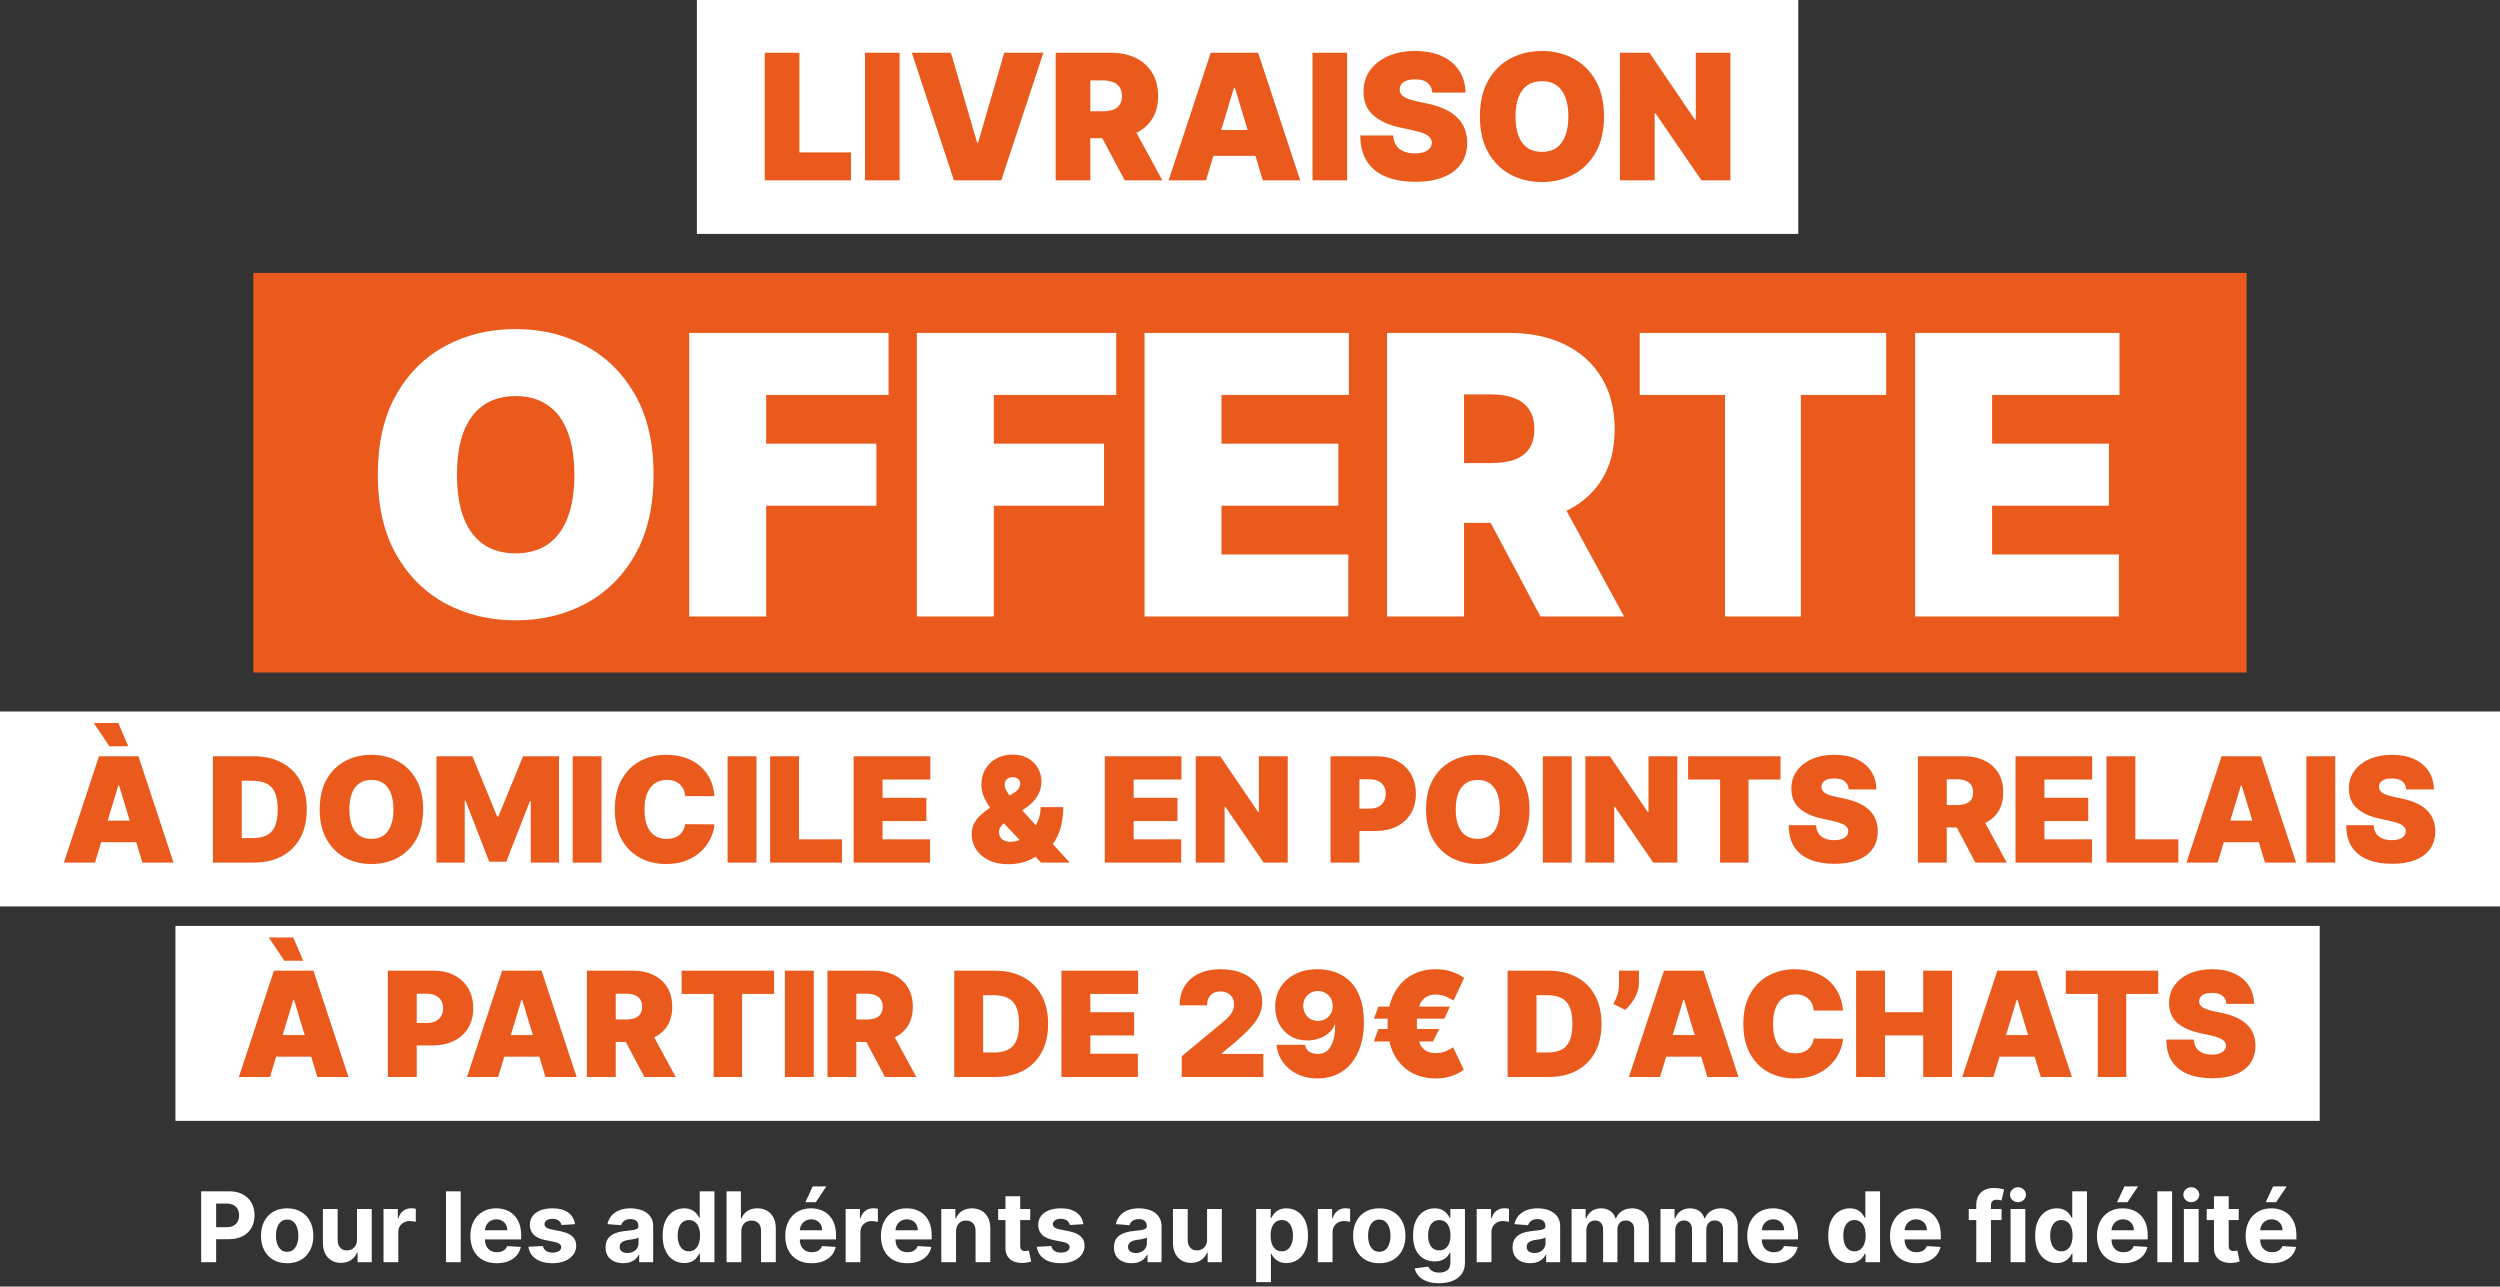 <svg width="513" height="264" viewBox="0 0 513 264" fill="none" xmlns="http://www.w3.org/2000/svg">
<rect x="0" y="0" width="513" height="264" fill="#333333" stroke="none"/>
<rect width="226" height="48" transform="translate(143)" fill="white"/>
<path d="M156.93 37V10.818H164.038V31.273H174.623V37H156.93ZM184.604 10.818V37H177.496V10.818H184.604ZM195.132 10.818L200.501 29.278H200.706L206.075 10.818H214.103L205.461 37H195.745L187.103 10.818H195.132ZM216.625 37V10.818H227.926C229.869 10.818 231.57 11.172 233.027 11.879C234.484 12.587 235.618 13.605 236.428 14.935C237.237 16.264 237.642 17.858 237.642 19.716C237.642 21.591 237.224 23.172 236.389 24.459C235.563 25.746 234.399 26.717 232.899 27.374C231.408 28.03 229.665 28.358 227.67 28.358H220.92V22.835H226.239C227.074 22.835 227.786 22.733 228.374 22.528C228.97 22.315 229.426 21.979 229.741 21.518C230.065 21.058 230.227 20.457 230.227 19.716C230.227 18.966 230.065 18.357 229.741 17.888C229.426 17.41 228.97 17.061 228.374 16.84C227.786 16.609 227.074 16.494 226.239 16.494H223.733V37H216.625ZM231.966 24.983L238.511 37H230.79L224.398 24.983H231.966ZM247.473 37H239.803L248.445 10.818H258.161L266.803 37H259.132L253.405 18.028H253.2L247.473 37ZM246.041 26.671H260.462V31.989H246.041V26.671ZM276.432 10.818V37H269.324V10.818H276.432ZM293.914 19C293.846 18.148 293.527 17.483 292.956 17.006C292.393 16.528 291.537 16.29 290.386 16.29C289.653 16.29 289.052 16.379 288.583 16.558C288.123 16.729 287.782 16.963 287.561 17.261C287.339 17.56 287.224 17.901 287.216 18.284C287.199 18.599 287.254 18.885 287.382 19.141C287.518 19.388 287.731 19.614 288.021 19.818C288.311 20.014 288.681 20.193 289.133 20.355C289.585 20.517 290.122 20.662 290.744 20.79L292.892 21.25C294.341 21.557 295.581 21.962 296.612 22.465C297.643 22.967 298.487 23.56 299.143 24.241C299.799 24.915 300.281 25.673 300.588 26.517C300.903 27.361 301.065 28.281 301.074 29.278C301.065 31 300.635 32.457 299.782 33.651C298.93 34.844 297.711 35.751 296.126 36.374C294.549 36.996 292.653 37.307 290.437 37.307C288.162 37.307 286.176 36.97 284.48 36.297C282.792 35.624 281.48 34.588 280.542 33.19C279.613 31.784 279.145 29.986 279.136 27.796H285.886C285.929 28.597 286.129 29.27 286.487 29.815C286.845 30.361 287.348 30.774 287.995 31.055C288.652 31.337 289.431 31.477 290.335 31.477C291.093 31.477 291.728 31.384 292.24 31.196C292.751 31.009 293.139 30.749 293.403 30.416C293.667 30.084 293.804 29.704 293.812 29.278C293.804 28.878 293.672 28.528 293.416 28.23C293.169 27.923 292.76 27.651 292.189 27.412C291.618 27.165 290.846 26.935 289.875 26.722L287.267 26.159C284.949 25.656 283.12 24.817 281.782 23.641C280.453 22.456 279.792 20.841 279.801 18.796C279.792 17.134 280.235 15.68 281.13 14.436C282.034 13.183 283.282 12.207 284.876 11.508C286.478 10.81 288.315 10.46 290.386 10.46C292.5 10.46 294.328 10.814 295.87 11.521C297.413 12.229 298.602 13.226 299.437 14.513C300.281 15.791 300.707 17.287 300.716 19H293.914ZM329.141 23.909C329.141 26.824 328.574 29.283 327.441 31.285C326.307 33.28 324.777 34.793 322.851 35.824C320.925 36.847 318.777 37.358 316.408 37.358C314.022 37.358 311.865 36.842 309.939 35.811C308.022 34.771 306.496 33.254 305.363 31.26C304.238 29.257 303.675 26.807 303.675 23.909C303.675 20.994 304.238 18.54 305.363 16.546C306.496 14.543 308.022 13.03 309.939 12.007C311.865 10.976 314.022 10.46 316.408 10.46C318.777 10.46 320.925 10.976 322.851 12.007C324.777 13.03 326.307 14.543 327.441 16.546C328.574 18.54 329.141 20.994 329.141 23.909ZM321.828 23.909C321.828 22.341 321.62 21.02 321.202 19.946C320.793 18.864 320.184 18.046 319.374 17.491C318.573 16.929 317.584 16.648 316.408 16.648C315.232 16.648 314.239 16.929 313.429 17.491C312.628 18.046 312.019 18.864 311.601 19.946C311.192 21.02 310.988 22.341 310.988 23.909C310.988 25.477 311.192 26.803 311.601 27.885C312.019 28.959 312.628 29.777 313.429 30.34C314.239 30.893 315.232 31.171 316.408 31.171C317.584 31.171 318.573 30.893 319.374 30.34C320.184 29.777 320.793 28.959 321.202 27.885C321.62 26.803 321.828 25.477 321.828 23.909ZM355.083 10.818V37H349.151L339.691 23.244H339.538V37H332.43V10.818H338.464L347.771 24.523H347.975V10.818H355.083Z" fill="#EA5A1C"/>
<rect width="409" height="82" transform="translate(52 56)" fill="#EA5A1C"/>
<path d="M134.114 97.409C134.114 103.886 132.854 109.35 130.335 113.801C127.816 118.233 124.417 121.595 120.136 123.886C115.856 126.159 111.083 127.295 105.818 127.295C100.515 127.295 95.724 126.15 91.443 123.858C87.182 121.547 83.792 118.176 81.273 113.744C78.773 109.294 77.523 103.848 77.523 97.409C77.523 90.932 78.773 85.477 81.273 81.046C83.792 76.595 87.182 73.233 91.443 70.96C95.724 68.669 100.515 67.523 105.818 67.523C111.083 67.523 115.856 68.669 120.136 70.96C124.417 73.233 127.816 76.595 130.335 81.046C132.854 85.477 134.114 90.932 134.114 97.409ZM117.864 97.409C117.864 93.924 117.4 90.989 116.472 88.602C115.562 86.197 114.208 84.379 112.409 83.148C110.629 81.898 108.432 81.273 105.818 81.273C103.205 81.273 100.998 81.898 99.199 83.148C97.419 84.379 96.064 86.197 95.136 88.602C94.227 90.989 93.773 93.924 93.773 97.409C93.773 100.894 94.227 103.839 95.136 106.244C96.064 108.631 97.419 110.449 99.199 111.699C100.998 112.93 103.205 113.545 105.818 113.545C108.432 113.545 110.629 112.93 112.409 111.699C114.208 110.449 115.562 108.631 116.472 106.244C117.4 103.839 117.864 100.894 117.864 97.409ZM141.422 126.5V68.318H182.331V81.046H157.217V91.046H179.831V103.773H157.217V126.5H141.422ZM188.141 126.5V68.318H229.05V81.046H203.936V91.046H226.55V103.773H203.936V126.5H188.141ZM234.859 126.5V68.318H276.791V81.046H250.655V91.046H274.632V103.773H250.655V113.773H276.678V126.5H234.859ZM284.625 126.5V68.318H309.739C314.057 68.318 317.835 69.104 321.074 70.676C324.313 72.248 326.831 74.511 328.631 77.466C330.43 80.421 331.33 83.962 331.33 88.091C331.33 92.258 330.402 95.771 328.545 98.631C326.708 101.491 324.123 103.65 320.79 105.108C317.475 106.566 313.602 107.295 309.17 107.295H294.17V95.023H305.989C307.845 95.023 309.426 94.796 310.733 94.341C312.059 93.867 313.072 93.119 313.773 92.097C314.492 91.074 314.852 89.739 314.852 88.091C314.852 86.424 314.492 85.07 313.773 84.028C313.072 82.968 312.059 82.191 310.733 81.699C309.426 81.188 307.845 80.932 305.989 80.932H300.42V126.5H284.625ZM318.716 99.796L333.261 126.5H316.102L301.898 99.796H318.716ZM336.472 81.046V68.318H387.04V81.046H369.54V126.5H353.972V81.046H336.472ZM392.984 126.5V68.318H434.916V81.046H408.78V91.046H432.757V103.773H408.78V113.773H434.803V126.5H392.984Z" fill="white"/>
<rect width="513" height="40" transform="translate(0 146)" fill="white"/>
<path d="M19.502 177H13.11L20.311 155.182H28.408L35.61 177H29.218L24.445 161.19H24.274L19.502 177ZM18.308 168.392H30.326V172.824H18.308V168.392ZM22.442 153.136L19.246 148.364H24.274L26.32 153.136H22.442ZM52.082 177H43.688V155.182H51.997C54.242 155.182 56.18 155.619 57.814 156.492C59.455 157.359 60.719 158.609 61.606 160.242C62.501 161.869 62.949 163.818 62.949 166.091C62.949 168.364 62.505 170.317 61.617 171.95C60.729 173.577 59.472 174.827 57.846 175.7C56.219 176.567 54.298 177 52.082 177ZM49.611 171.972H51.869C52.949 171.972 53.869 171.798 54.629 171.45C55.396 171.102 55.978 170.501 56.376 169.649C56.781 168.797 56.983 167.611 56.983 166.091C56.983 164.571 56.777 163.385 56.365 162.533C55.96 161.68 55.364 161.08 54.575 160.732C53.794 160.384 52.835 160.21 51.699 160.21H49.611V171.972ZM86.826 166.091C86.826 168.52 86.353 170.569 85.409 172.238C84.464 173.9 83.189 175.161 81.584 176.02C79.979 176.872 78.189 177.298 76.215 177.298C74.226 177.298 72.43 176.869 70.824 176.009C69.226 175.143 67.955 173.879 67.01 172.217C66.073 170.548 65.604 168.506 65.604 166.091C65.604 163.662 66.073 161.616 67.01 159.955C67.955 158.286 69.226 157.025 70.824 156.173C72.43 155.313 74.226 154.884 76.215 154.884C78.189 154.884 79.979 155.313 81.584 156.173C83.189 157.025 84.464 158.286 85.409 159.955C86.353 161.616 86.826 163.662 86.826 166.091ZM80.732 166.091C80.732 164.784 80.558 163.683 80.21 162.788C79.869 161.886 79.361 161.205 78.687 160.743C78.019 160.274 77.195 160.04 76.215 160.04C75.235 160.04 74.407 160.274 73.733 160.743C73.065 161.205 72.557 161.886 72.209 162.788C71.868 163.683 71.698 164.784 71.698 166.091C71.698 167.398 71.868 168.502 72.209 169.404C72.557 170.299 73.065 170.981 73.733 171.45C74.407 171.911 75.235 172.142 76.215 172.142C77.195 172.142 78.019 171.911 78.687 171.45C79.361 170.981 79.869 170.299 80.21 169.404C80.558 168.502 80.732 167.398 80.732 166.091ZM89.566 155.182H96.939L102.01 167.54H102.265L107.336 155.182H114.708V177H108.913V164.386H108.743L103.885 176.83H100.39L95.532 164.301H95.362V177H89.566V155.182ZM123.439 155.182V177H117.516V155.182H123.439ZM146.615 163.364H140.607C140.564 162.866 140.451 162.415 140.266 162.011C140.088 161.606 139.84 161.258 139.52 160.967C139.208 160.668 138.828 160.441 138.38 160.285C137.933 160.121 137.425 160.04 136.857 160.04C135.863 160.04 135.021 160.281 134.332 160.764C133.65 161.247 133.132 161.94 132.777 162.842C132.429 163.744 132.255 164.827 132.255 166.091C132.255 167.426 132.432 168.545 132.787 169.447C133.15 170.342 133.672 171.016 134.353 171.471C135.035 171.918 135.855 172.142 136.814 172.142C137.361 172.142 137.851 172.075 138.284 171.94C138.718 171.798 139.094 171.595 139.414 171.332C139.733 171.07 139.993 170.754 140.191 170.384C140.397 170.008 140.536 169.585 140.607 169.116L146.615 169.159C146.544 170.082 146.285 171.023 145.838 171.982C145.39 172.934 144.755 173.815 143.931 174.624C143.114 175.427 142.102 176.073 140.895 176.563C139.687 177.053 138.284 177.298 136.686 177.298C134.684 177.298 132.887 176.869 131.296 176.009C129.712 175.15 128.458 173.886 127.535 172.217C126.619 170.548 126.161 168.506 126.161 166.091C126.161 163.662 126.63 161.616 127.567 159.955C128.505 158.286 129.769 157.025 131.36 156.173C132.951 155.313 134.726 154.884 136.686 154.884C138.064 154.884 139.332 155.072 140.49 155.448C141.647 155.825 142.663 156.375 143.537 157.099C144.41 157.817 145.113 158.701 145.646 159.752C146.179 160.803 146.502 162.007 146.615 163.364ZM155.226 155.182V177H149.303V155.182H155.226ZM158.033 177V155.182H163.956V172.227H172.778V177H158.033ZM175.172 177V155.182H190.896V159.955H181.095V163.705H190.087V168.477H181.095V172.227H190.854V177H175.172ZM206.927 177.341C205.365 177.341 204.019 177.064 202.889 176.51C201.76 175.956 200.894 175.214 200.29 174.283C199.686 173.353 199.384 172.327 199.384 171.205C199.384 170.388 199.541 169.667 199.853 169.042C200.166 168.41 200.602 167.831 201.164 167.305C201.725 166.78 202.382 166.261 203.134 165.75L208.078 162.682C208.575 162.369 208.912 162.046 209.09 161.712C209.267 161.371 209.356 161.07 209.356 160.807C209.356 160.459 209.228 160.15 208.972 159.88C208.717 159.61 208.319 159.479 207.779 159.486C207.445 159.486 207.158 159.55 206.916 159.678C206.675 159.798 206.487 159.969 206.352 160.189C206.224 160.409 206.16 160.672 206.16 160.977C206.16 161.396 206.281 161.826 206.522 162.266C206.764 162.7 207.094 163.168 207.513 163.673C207.932 164.177 208.404 164.741 208.93 165.366L219.498 177H213.617L204.754 167.625C204.32 167.163 203.841 166.599 203.316 165.931C202.79 165.256 202.335 164.496 201.952 163.651C201.575 162.806 201.387 161.886 201.387 160.892C201.387 159.784 201.654 158.772 202.186 157.856C202.719 156.94 203.465 156.208 204.423 155.661C205.382 155.114 206.501 154.841 207.779 154.841C209.001 154.841 210.052 155.093 210.933 155.597C211.82 156.102 212.502 156.773 212.978 157.611C213.461 158.449 213.703 159.372 213.703 160.381C213.703 161.396 213.45 162.344 212.946 163.225C212.449 164.106 211.735 164.876 210.805 165.537L206.288 168.733C205.94 168.974 205.638 169.251 205.382 169.564C205.134 169.876 205.009 170.281 205.009 170.778C205.009 171.19 205.105 171.542 205.297 171.833C205.489 172.124 205.759 172.348 206.107 172.504C206.462 172.661 206.877 172.739 207.353 172.739C208.078 172.739 208.802 172.565 209.526 172.217C210.258 171.862 210.926 171.368 211.529 170.736C212.133 170.097 212.616 169.344 212.978 168.477C213.347 167.604 213.532 166.652 213.532 165.622H218.177C218.177 166.886 218.046 168.104 217.783 169.276C217.52 170.448 217.097 171.521 216.515 172.494C215.933 173.467 215.166 174.287 214.214 174.955C213.916 175.104 213.624 175.246 213.34 175.381C213.056 175.516 212.765 175.658 212.467 175.807C211.593 176.368 210.681 176.766 209.729 177C208.777 177.227 207.843 177.341 206.927 177.341ZM226.705 177V155.182H242.43V159.955H232.628V163.705H241.62V168.477H232.628V172.227H242.387V177H226.705ZM264.245 155.182V177H259.302L251.418 165.537H251.29V177H245.367V155.182H250.396L258.151 166.602H258.322V155.182H264.245ZM273.023 177V155.182H282.441C284.06 155.182 285.477 155.501 286.692 156.141C287.906 156.78 288.851 157.678 289.526 158.836C290.2 159.994 290.538 161.347 290.538 162.895C290.538 164.457 290.19 165.81 289.494 166.954C288.805 168.097 287.835 168.978 286.585 169.596C285.342 170.214 283.89 170.523 282.228 170.523H276.603V165.92H281.035C281.731 165.92 282.324 165.8 282.814 165.558C283.311 165.31 283.691 164.958 283.954 164.504C284.224 164.049 284.359 163.513 284.359 162.895C284.359 162.27 284.224 161.737 283.954 161.297C283.691 160.849 283.311 160.509 282.814 160.274C282.324 160.033 281.731 159.912 281.035 159.912H278.947V177H273.023ZM313.847 166.091C313.847 168.52 313.375 170.569 312.43 172.238C311.486 173.9 310.211 175.161 308.606 176.02C307.001 176.872 305.211 177.298 303.237 177.298C301.248 177.298 299.451 176.869 297.846 176.009C296.248 175.143 294.977 173.879 294.032 172.217C293.094 170.548 292.626 168.506 292.626 166.091C292.626 163.662 293.094 161.616 294.032 159.955C294.977 158.286 296.248 157.025 297.846 156.173C299.451 155.313 301.248 154.884 303.237 154.884C305.211 154.884 307.001 155.313 308.606 156.173C310.211 157.025 311.486 158.286 312.43 159.955C313.375 161.616 313.847 163.662 313.847 166.091ZM307.754 166.091C307.754 164.784 307.58 163.683 307.232 162.788C306.891 161.886 306.383 161.205 305.708 160.743C305.04 160.274 304.217 160.04 303.237 160.04C302.256 160.04 301.429 160.274 300.754 160.743C300.087 161.205 299.579 161.886 299.231 162.788C298.89 163.683 298.719 164.784 298.719 166.091C298.719 167.398 298.89 168.502 299.231 169.404C299.579 170.299 300.087 170.981 300.754 171.45C301.429 171.911 302.256 172.142 303.237 172.142C304.217 172.142 305.04 171.911 305.708 171.45C306.383 170.981 306.891 170.299 307.232 169.404C307.58 168.502 307.754 167.398 307.754 166.091ZM322.511 155.182V177H316.588V155.182H322.511ZM344.196 155.182V177H339.253L331.369 165.537H331.242V177H325.318V155.182H330.347L338.102 166.602H338.273V155.182H344.196ZM346.401 159.955V155.182H365.365V159.955H358.802V177H352.964V159.955H346.401ZM379.355 162C379.298 161.29 379.032 160.736 378.556 160.338C378.087 159.94 377.374 159.741 376.415 159.741C375.804 159.741 375.303 159.816 374.913 159.965C374.529 160.107 374.245 160.303 374.06 160.551C373.876 160.8 373.78 161.084 373.773 161.403C373.759 161.666 373.805 161.904 373.911 162.117C374.025 162.323 374.202 162.511 374.444 162.682C374.685 162.845 374.994 162.994 375.371 163.129C375.747 163.264 376.195 163.385 376.713 163.491L378.503 163.875C379.71 164.131 380.744 164.468 381.603 164.887C382.462 165.306 383.165 165.8 383.712 166.368C384.259 166.929 384.661 167.561 384.916 168.264C385.179 168.967 385.314 169.734 385.321 170.565C385.314 172 384.955 173.214 384.245 174.209C383.535 175.203 382.519 175.96 381.198 176.478C379.884 176.996 378.304 177.256 376.457 177.256C374.561 177.256 372.906 176.975 371.493 176.414C370.087 175.853 368.993 174.99 368.212 173.825C367.438 172.653 367.047 171.155 367.04 169.33H372.665C372.7 169.997 372.867 170.558 373.165 171.013C373.464 171.467 373.883 171.812 374.423 172.046C374.969 172.281 375.619 172.398 376.372 172.398C377.004 172.398 377.533 172.32 377.96 172.163C378.386 172.007 378.709 171.79 378.929 171.513C379.149 171.237 379.263 170.92 379.27 170.565C379.263 170.232 379.153 169.94 378.94 169.692C378.734 169.436 378.393 169.209 377.917 169.01C377.441 168.804 376.798 168.612 375.989 168.435L373.815 167.966C371.884 167.547 370.36 166.847 369.245 165.867C368.137 164.88 367.587 163.534 367.594 161.83C367.587 160.445 367.956 159.234 368.702 158.197C369.455 157.153 370.495 156.339 371.823 155.757C373.158 155.175 374.689 154.884 376.415 154.884C378.176 154.884 379.7 155.178 380.985 155.768C382.271 156.357 383.261 157.188 383.957 158.261C384.661 159.326 385.016 160.572 385.023 162H379.355ZM393.551 177V155.182H402.968C404.588 155.182 406.005 155.477 407.219 156.066C408.434 156.656 409.378 157.504 410.053 158.612C410.728 159.72 411.065 161.048 411.065 162.597C411.065 164.159 410.717 165.477 410.021 166.549C409.332 167.621 408.363 168.431 407.113 168.978C405.87 169.525 404.417 169.798 402.755 169.798H397.13V165.196H401.562C402.258 165.196 402.851 165.111 403.341 164.94C403.838 164.763 404.218 164.482 404.481 164.099C404.751 163.715 404.886 163.214 404.886 162.597C404.886 161.972 404.751 161.464 404.481 161.073C404.218 160.675 403.838 160.384 403.341 160.2C402.851 160.008 402.258 159.912 401.562 159.912H399.474V177H393.551ZM406.335 166.986L411.789 177H405.355L400.028 166.986H406.335ZM413.59 177V155.182H429.314V159.955H419.513V163.705H428.505V168.477H419.513V172.227H429.272V177H413.59ZM432.252 177V155.182H438.175V172.227H446.996V177H432.252ZM455.058 177H448.666L455.868 155.182H463.964L471.166 177H464.774L460.001 161.19H459.831L455.058 177ZM453.865 168.392H465.882V172.824H453.865V168.392ZM479.191 155.182V177H473.268V155.182H479.191ZM493.759 162C493.703 161.29 493.436 160.736 492.96 160.338C492.492 159.94 491.778 159.741 490.819 159.741C490.208 159.741 489.708 159.816 489.317 159.965C488.933 160.107 488.649 160.303 488.465 160.551C488.28 160.8 488.184 161.084 488.177 161.403C488.163 161.666 488.209 161.904 488.316 162.117C488.429 162.323 488.607 162.511 488.848 162.682C489.09 162.845 489.399 162.994 489.775 163.129C490.151 163.264 490.599 163.385 491.117 163.491L492.907 163.875C494.115 164.131 495.148 164.468 496.007 164.887C496.867 165.306 497.57 165.8 498.117 166.368C498.664 166.929 499.065 167.561 499.32 168.264C499.583 168.967 499.718 169.734 499.725 170.565C499.718 172 499.36 173.214 498.649 174.209C497.939 175.203 496.923 175.96 495.602 176.478C494.289 176.996 492.708 177.256 490.862 177.256C488.965 177.256 487.311 176.975 485.897 176.414C484.491 175.853 483.397 174.99 482.616 173.825C481.842 172.653 481.451 171.155 481.444 169.33H487.069C487.105 169.997 487.271 170.558 487.57 171.013C487.868 171.467 488.287 171.812 488.827 172.046C489.374 172.281 490.024 172.398 490.776 172.398C491.409 172.398 491.938 172.32 492.364 172.163C492.79 172.007 493.113 171.79 493.333 171.513C493.553 171.237 493.667 170.92 493.674 170.565C493.667 170.232 493.557 169.94 493.344 169.692C493.138 169.436 492.797 169.209 492.321 169.01C491.845 168.804 491.203 168.612 490.393 168.435L488.22 167.966C486.288 167.547 484.764 166.847 483.649 165.867C482.541 164.88 481.991 163.534 481.998 161.83C481.991 160.445 482.36 159.234 483.106 158.197C483.859 157.153 484.899 156.339 486.227 155.757C487.563 155.175 489.093 154.884 490.819 154.884C492.58 154.884 494.104 155.178 495.389 155.768C496.675 156.357 497.666 157.188 498.362 158.261C499.065 159.326 499.42 160.572 499.427 162H493.759Z" fill="#EA5A1C"/>
<rect width="440" height="40" transform="translate(36 190)" fill="white"/>
<path d="M55.403 221H49.011L56.213 199.182H64.309L71.511 221H65.119L60.346 205.19H60.176L55.403 221ZM54.21 212.392H66.227V216.824H54.21V212.392ZM58.343 197.136L55.147 192.364H60.176L62.221 197.136H58.343ZM79.589 221V199.182H89.007C90.626 199.182 92.043 199.501 93.257 200.141C94.472 200.78 95.416 201.678 96.091 202.836C96.766 203.994 97.103 205.347 97.103 206.895C97.103 208.457 96.755 209.81 96.059 210.954C95.37 212.097 94.401 212.978 93.151 213.596C91.908 214.214 90.455 214.523 88.793 214.523H83.168V209.92H87.6C88.296 209.92 88.889 209.8 89.379 209.558C89.876 209.31 90.257 208.958 90.519 208.504C90.789 208.049 90.924 207.513 90.924 206.895C90.924 206.27 90.789 205.737 90.519 205.297C90.257 204.849 89.876 204.509 89.379 204.274C88.889 204.033 88.296 203.912 87.6 203.912H85.512V221H79.589ZM102.219 221H95.827L103.029 199.182H111.126L118.327 221H111.935L107.163 205.19H106.992L102.219 221ZM101.026 212.392H113.043V216.824H101.026V212.392ZM120.429 221V199.182H129.846C131.466 199.182 132.883 199.477 134.097 200.066C135.312 200.656 136.256 201.504 136.931 202.612C137.606 203.72 137.943 205.048 137.943 206.597C137.943 208.159 137.595 209.477 136.899 210.549C136.21 211.621 135.241 212.431 133.991 212.978C132.748 213.525 131.295 213.798 129.633 213.798H124.008V209.196H128.44C129.136 209.196 129.729 209.111 130.219 208.94C130.716 208.763 131.096 208.482 131.359 208.099C131.629 207.715 131.764 207.214 131.764 206.597C131.764 205.972 131.629 205.464 131.359 205.073C131.096 204.675 130.716 204.384 130.219 204.2C129.729 204.008 129.136 203.912 128.44 203.912H126.352V221H120.429ZM133.213 210.986L138.667 221H132.233L126.906 210.986H133.213ZM139.871 203.955V199.182H158.834V203.955H152.272V221H146.434V203.955H139.871ZM166.987 199.182V221H161.063V199.182H166.987ZM169.794 221V199.182H179.212C180.831 199.182 182.248 199.477 183.462 200.066C184.677 200.656 185.621 201.504 186.296 202.612C186.971 203.72 187.308 205.048 187.308 206.597C187.308 208.159 186.96 209.477 186.264 210.549C185.575 211.621 184.606 212.431 183.356 212.978C182.113 213.525 180.66 213.798 178.998 213.798H173.373V209.196H177.805C178.501 209.196 179.094 209.111 179.584 208.94C180.082 208.763 180.462 208.482 180.724 208.099C180.994 207.715 181.129 207.214 181.129 206.597C181.129 205.972 180.994 205.464 180.724 205.073C180.462 204.675 180.082 204.384 179.584 204.2C179.094 204.008 178.501 203.912 177.805 203.912H175.717V221H169.794ZM182.578 210.986L188.033 221H181.598L176.271 210.986H182.578ZM204.204 221H195.81V199.182H204.119C206.364 199.182 208.302 199.619 209.936 200.492C211.577 201.359 212.841 202.609 213.729 204.242C214.623 205.869 215.071 207.818 215.071 210.091C215.071 212.364 214.627 214.317 213.739 215.95C212.851 217.577 211.594 218.827 209.968 219.7C208.342 220.567 206.42 221 204.204 221ZM201.733 215.972H203.991C205.071 215.972 205.991 215.798 206.751 215.45C207.518 215.102 208.1 214.501 208.498 213.649C208.903 212.797 209.105 211.611 209.105 210.091C209.105 208.571 208.899 207.385 208.487 206.533C208.082 205.68 207.486 205.08 206.697 204.732C205.916 204.384 204.957 204.21 203.821 204.21H201.733V215.972ZM217.812 221V199.182H233.536V203.955H223.735V207.705H232.726V212.477H223.735V216.227H233.493V221H217.812ZM242.493 221V216.739L250.632 210.006C251.172 209.558 251.633 209.139 252.017 208.749C252.408 208.351 252.706 207.942 252.912 207.523C253.125 207.104 253.231 206.639 253.231 206.128C253.231 205.567 253.111 205.087 252.869 204.69C252.635 204.292 252.308 203.987 251.889 203.773C251.47 203.553 250.987 203.443 250.44 203.443C249.893 203.443 249.41 203.553 248.991 203.773C248.579 203.994 248.26 204.317 248.033 204.743C247.805 205.169 247.692 205.687 247.692 206.298H242.067C242.067 204.764 242.411 203.443 243.1 202.335C243.789 201.227 244.762 200.375 246.019 199.778C247.276 199.182 248.75 198.884 250.44 198.884C252.187 198.884 253.7 199.164 254.979 199.725C256.264 200.279 257.255 201.06 257.951 202.069C258.654 203.077 259.006 204.26 259.006 205.616C259.006 206.455 258.832 207.289 258.484 208.12C258.136 208.944 257.511 209.857 256.609 210.858C255.707 211.859 254.425 213.053 252.763 214.438L250.717 216.142V216.27H259.24V221H242.493ZM270.41 198.884C271.681 198.884 272.885 199.086 274.022 199.491C275.158 199.888 276.163 200.517 277.036 201.376C277.917 202.236 278.606 203.358 279.103 204.743C279.608 206.121 279.863 207.79 279.87 209.75C279.877 211.54 279.654 213.148 279.199 214.576C278.752 215.996 278.109 217.207 277.271 218.209C276.44 219.21 275.438 219.977 274.267 220.51C273.102 221.036 271.802 221.298 270.367 221.298C268.755 221.298 267.338 220.989 266.117 220.371C264.895 219.754 263.922 218.923 263.198 217.879C262.473 216.835 262.051 215.673 261.93 214.395H267.768C267.91 215.055 268.223 215.535 268.706 215.833C269.188 216.124 269.742 216.27 270.367 216.27C271.617 216.27 272.53 215.73 273.105 214.651C273.688 213.564 273.983 212.115 273.99 210.304H273.862C273.585 210.972 273.166 211.543 272.605 212.019C272.044 212.495 271.39 212.861 270.644 213.116C269.899 213.372 269.11 213.5 268.279 213.5C266.965 213.5 265.815 213.205 264.828 212.616C263.84 212.019 263.07 211.206 262.516 210.176C261.962 209.139 261.681 207.96 261.674 206.639C261.667 205.091 262.033 203.734 262.772 202.57C263.51 201.405 264.536 200.499 265.85 199.853C267.164 199.207 268.684 198.884 270.41 198.884ZM270.453 203.358C269.863 203.358 269.338 203.493 268.876 203.763C268.421 204.033 268.063 204.398 267.8 204.86C267.544 205.322 267.42 205.844 267.427 206.426C267.434 207.009 267.566 207.531 267.821 207.992C268.084 208.454 268.439 208.82 268.887 209.089C269.341 209.359 269.863 209.494 270.453 209.494C270.886 209.494 271.287 209.42 271.657 209.271C272.026 209.114 272.345 208.898 272.615 208.621C272.892 208.337 273.105 208.01 273.255 207.641C273.411 207.264 273.485 206.859 273.478 206.426C273.471 205.844 273.336 205.322 273.073 204.86C272.811 204.398 272.452 204.033 271.997 203.763C271.543 203.493 271.028 203.358 270.453 203.358ZM297.51 206.554L296.402 209.026H281.913L282.851 206.554H297.51ZM295.336 211.156L294.058 213.713H281.913L282.851 211.156H295.336ZM300.45 200.673L298.277 205.276C298.106 205.219 297.854 205.094 297.52 204.903C297.194 204.704 296.785 204.519 296.295 204.349C295.812 204.171 295.251 204.082 294.612 204.082C293.774 204.082 293.067 204.278 292.492 204.668C291.917 205.052 291.48 205.688 291.182 206.575C290.883 207.456 290.734 208.642 290.734 210.134C290.734 211.639 290.883 212.829 291.182 213.702C291.48 214.569 291.917 215.187 292.492 215.556C293.067 215.918 293.774 216.099 294.612 216.099C295.237 216.099 295.787 216.018 296.263 215.854C296.746 215.691 297.147 215.513 297.467 215.322C297.794 215.13 298.035 214.991 298.191 214.906L300.365 219.509C299.576 220.105 298.696 220.553 297.723 220.851C296.757 221.149 295.72 221.298 294.612 221.298C292.68 221.298 290.968 220.865 289.477 219.999C287.993 219.132 286.828 217.868 285.983 216.206C285.145 214.544 284.726 212.52 284.726 210.134C284.726 207.747 285.145 205.716 285.983 204.04C286.828 202.364 287.993 201.085 289.477 200.205C290.968 199.324 292.68 198.884 294.612 198.884C295.763 198.884 296.821 199.04 297.787 199.352C298.753 199.658 299.64 200.098 300.45 200.673ZM317.759 221H309.364V199.182H317.674C319.918 199.182 321.857 199.619 323.491 200.492C325.131 201.359 326.396 202.609 327.283 204.242C328.178 205.869 328.626 207.818 328.626 210.091C328.626 212.364 328.182 214.317 327.294 215.95C326.406 217.577 325.149 218.827 323.523 219.7C321.896 220.567 319.975 221 317.759 221ZM315.288 215.972H317.546C318.626 215.972 319.545 215.798 320.305 215.45C321.072 215.102 321.655 214.501 322.052 213.649C322.457 212.797 322.66 211.611 322.66 210.091C322.66 208.571 322.454 207.385 322.042 206.533C321.637 205.68 321.04 205.08 320.252 204.732C319.471 204.384 318.512 204.21 317.376 204.21H315.288V215.972ZM336.309 199.182V201.739C336.309 202.435 336.167 203.131 335.883 203.827C335.606 204.516 335.251 205.158 334.818 205.755C334.392 206.344 333.951 206.838 333.497 207.236L331.068 206C331.366 205.489 331.633 204.896 331.867 204.221C332.101 203.546 332.218 202.719 332.218 201.739V199.182H336.309ZM340.637 221H334.245L341.447 199.182H349.544L356.745 221H350.353L345.581 205.19H345.41L340.637 221ZM339.444 212.392H351.461V216.824H339.444V212.392ZM378.191 207.364H372.182C372.139 206.866 372.026 206.415 371.841 206.011C371.664 205.606 371.415 205.258 371.095 204.967C370.783 204.668 370.403 204.441 369.956 204.285C369.508 204.121 369 204.04 368.432 204.04C367.438 204.04 366.596 204.281 365.907 204.764C365.225 205.247 364.707 205.94 364.352 206.842C364.004 207.744 363.83 208.827 363.83 210.091C363.83 211.426 364.007 212.545 364.362 213.447C364.725 214.342 365.247 215.016 365.929 215.471C366.61 215.918 367.431 216.142 368.389 216.142C368.936 216.142 369.426 216.075 369.86 215.94C370.293 215.798 370.669 215.595 370.989 215.332C371.309 215.07 371.568 214.754 371.767 214.384C371.973 214.008 372.111 213.585 372.182 213.116L378.191 213.159C378.12 214.082 377.86 215.023 377.413 215.982C376.965 216.934 376.33 217.815 375.506 218.624C374.689 219.427 373.677 220.073 372.47 220.563C371.262 221.053 369.86 221.298 368.262 221.298C366.259 221.298 364.462 220.869 362.871 220.009C361.287 219.15 360.034 217.886 359.11 216.217C358.194 214.548 357.736 212.506 357.736 210.091C357.736 207.662 358.205 205.616 359.142 203.955C360.08 202.286 361.344 201.025 362.935 200.173C364.526 199.313 366.301 198.884 368.262 198.884C369.639 198.884 370.907 199.072 372.065 199.448C373.223 199.825 374.238 200.375 375.112 201.099C375.985 201.817 376.688 202.701 377.221 203.752C377.754 204.803 378.077 206.007 378.191 207.364ZM380.878 221V199.182H386.801V207.705H394.642V199.182H400.565V221H394.642V212.477H386.801V221H380.878ZM409.046 221H402.653L409.855 199.182H417.952L425.153 221H418.761L413.989 205.19H413.818L409.046 221ZM407.852 212.392H419.869V216.824H407.852V212.392ZM423.904 203.955V199.182H442.867V203.955H436.305V221H430.467V203.955H423.904ZM456.858 206C456.801 205.29 456.535 204.736 456.059 204.338C455.59 203.94 454.877 203.741 453.918 203.741C453.307 203.741 452.806 203.816 452.416 203.965C452.032 204.107 451.748 204.303 451.563 204.551C451.379 204.8 451.283 205.084 451.276 205.403C451.261 205.666 451.308 205.904 451.414 206.117C451.528 206.323 451.705 206.511 451.947 206.682C452.188 206.845 452.497 206.994 452.874 207.129C453.25 207.264 453.698 207.385 454.216 207.491L456.006 207.875C457.213 208.131 458.247 208.468 459.106 208.887C459.965 209.306 460.668 209.8 461.215 210.368C461.762 210.929 462.163 211.561 462.419 212.264C462.682 212.967 462.817 213.734 462.824 214.565C462.817 216 462.458 217.214 461.748 218.209C461.038 219.203 460.022 219.96 458.701 220.478C457.387 220.996 455.807 221.256 453.96 221.256C452.064 221.256 450.409 220.975 448.996 220.414C447.59 219.853 446.496 218.99 445.715 217.825C444.94 216.653 444.55 215.155 444.543 213.33H450.168C450.203 213.997 450.37 214.558 450.668 215.013C450.967 215.467 451.386 215.812 451.926 216.046C452.472 216.281 453.122 216.398 453.875 216.398C454.507 216.398 455.036 216.32 455.462 216.163C455.889 216.007 456.212 215.79 456.432 215.513C456.652 215.237 456.766 214.92 456.773 214.565C456.766 214.232 456.656 213.94 456.443 213.692C456.237 213.436 455.896 213.209 455.42 213.01C454.944 212.804 454.301 212.612 453.492 212.435L451.318 211.966C449.386 211.547 447.863 210.847 446.748 209.867C445.64 208.88 445.09 207.534 445.097 205.83C445.09 204.445 445.459 203.234 446.205 202.197C446.957 201.153 447.998 200.339 449.326 199.757C450.661 199.175 452.192 198.884 453.918 198.884C455.679 198.884 457.203 199.178 458.488 199.768C459.774 200.357 460.764 201.188 461.46 202.261C462.163 203.326 462.519 204.572 462.526 206H456.858Z" fill="#EA5A1C"/>
<path d="M41.278 259V244.455H47.017C48.12 244.455 49.06 244.665 49.836 245.087C50.613 245.503 51.205 246.083 51.612 246.827C52.024 247.565 52.23 248.418 52.23 249.384C52.23 250.349 52.021 251.202 51.605 251.94C51.188 252.679 50.584 253.254 49.794 253.666C49.008 254.078 48.056 254.284 46.938 254.284H43.281V251.82H46.441C47.033 251.82 47.521 251.718 47.904 251.514C48.293 251.306 48.581 251.019 48.771 250.655C48.965 250.286 49.062 249.862 49.062 249.384C49.062 248.901 48.965 248.479 48.771 248.119C48.581 247.755 48.293 247.473 47.904 247.274C47.516 247.071 47.024 246.969 46.427 246.969H44.353V259H41.278ZM58.923 259.213C57.82 259.213 56.866 258.979 56.061 258.51C55.261 258.036 54.643 257.378 54.208 256.536C53.772 255.688 53.554 254.705 53.554 253.588C53.554 252.461 53.772 251.476 54.208 250.634C54.643 249.786 55.261 249.128 56.061 248.659C56.866 248.186 57.82 247.949 58.923 247.949C60.027 247.949 60.978 248.186 61.779 248.659C62.584 249.128 63.204 249.786 63.639 250.634C64.075 251.476 64.293 252.461 64.293 253.588C64.293 254.705 64.075 255.688 63.639 256.536C63.204 257.378 62.584 258.036 61.779 258.51C60.978 258.979 60.027 259.213 58.923 259.213ZM58.938 256.869C59.44 256.869 59.859 256.727 60.195 256.443C60.531 256.154 60.784 255.761 60.955 255.264C61.13 254.767 61.218 254.201 61.218 253.567C61.218 252.932 61.13 252.366 60.955 251.869C60.784 251.372 60.531 250.979 60.195 250.69C59.859 250.402 59.44 250.257 58.938 250.257C58.431 250.257 58.005 250.402 57.659 250.69C57.318 250.979 57.06 251.372 56.885 251.869C56.715 252.366 56.629 252.932 56.629 253.567C56.629 254.201 56.715 254.767 56.885 255.264C57.06 255.761 57.318 256.154 57.659 256.443C58.005 256.727 58.431 256.869 58.938 256.869ZM73.256 254.355V248.091H76.281V259H73.377V257.018H73.263C73.017 257.658 72.607 258.171 72.034 258.56C71.466 258.948 70.772 259.142 69.953 259.142C69.224 259.142 68.583 258.976 68.029 258.645C67.475 258.313 67.041 257.842 66.729 257.232C66.421 256.621 66.265 255.889 66.26 255.037V248.091H69.286V254.497C69.29 255.141 69.463 255.65 69.804 256.024C70.145 256.398 70.602 256.585 71.175 256.585C71.54 256.585 71.88 256.502 72.198 256.337C72.515 256.166 72.77 255.915 72.965 255.584C73.163 255.252 73.261 254.843 73.256 254.355ZM78.701 259V248.091H81.635V249.994H81.748C81.947 249.317 82.281 248.806 82.75 248.46C83.219 248.11 83.758 247.935 84.369 247.935C84.521 247.935 84.684 247.944 84.859 247.963C85.034 247.982 85.188 248.008 85.321 248.041V250.726C85.179 250.683 84.982 250.645 84.731 250.612C84.48 250.579 84.251 250.562 84.042 250.562C83.597 250.562 83.2 250.66 82.849 250.854C82.504 251.043 82.229 251.308 82.025 251.649C81.826 251.99 81.727 252.383 81.727 252.828V259H78.701ZM94.54 244.455V259H91.514V244.455H94.54ZM101.935 259.213C100.813 259.213 99.847 258.986 99.037 258.531C98.232 258.072 97.612 257.423 97.176 256.585C96.741 255.742 96.523 254.746 96.523 253.595C96.523 252.473 96.741 251.488 97.176 250.641C97.612 249.793 98.225 249.133 99.016 248.659C99.811 248.186 100.744 247.949 101.814 247.949C102.534 247.949 103.204 248.065 103.824 248.297C104.449 248.524 104.994 248.867 105.458 249.327C105.926 249.786 106.291 250.364 106.551 251.06C106.812 251.751 106.942 252.561 106.942 253.489V254.32H97.73V252.445H104.094C104.094 252.009 103.999 251.623 103.81 251.287C103.62 250.951 103.358 250.688 103.021 250.499C102.69 250.304 102.304 250.207 101.864 250.207C101.405 250.207 100.997 250.314 100.642 250.527C100.292 250.735 100.017 251.017 99.818 251.372C99.62 251.723 99.518 252.113 99.513 252.544V254.327C99.513 254.866 99.612 255.333 99.811 255.726C100.015 256.119 100.301 256.422 100.671 256.635C101.04 256.848 101.478 256.955 101.985 256.955C102.321 256.955 102.628 256.907 102.908 256.812C103.187 256.718 103.426 256.576 103.625 256.386C103.824 256.197 103.976 255.965 104.08 255.69L106.878 255.875C106.736 256.547 106.445 257.134 106.004 257.636C105.569 258.134 105.005 258.522 104.314 258.801C103.628 259.076 102.834 259.213 101.935 259.213ZM117.993 251.202L115.223 251.372C115.176 251.135 115.074 250.922 114.918 250.733C114.762 250.539 114.556 250.385 114.3 250.271C114.049 250.153 113.748 250.094 113.398 250.094C112.929 250.094 112.534 250.193 112.212 250.392C111.89 250.586 111.729 250.847 111.729 251.173C111.729 251.434 111.833 251.654 112.041 251.834C112.25 252.014 112.607 252.158 113.114 252.267L115.088 252.665C116.149 252.883 116.94 253.233 117.46 253.716C117.981 254.199 118.242 254.833 118.242 255.619C118.242 256.334 118.031 256.962 117.61 257.501C117.193 258.041 116.62 258.463 115.891 258.766C115.166 259.064 114.331 259.213 113.384 259.213C111.94 259.213 110.789 258.912 109.932 258.311C109.08 257.705 108.58 256.881 108.433 255.839L111.409 255.683C111.499 256.124 111.717 256.46 112.063 256.692C112.408 256.919 112.851 257.033 113.391 257.033C113.921 257.033 114.347 256.931 114.669 256.727C114.996 256.519 115.162 256.251 115.166 255.925C115.162 255.65 115.046 255.425 114.818 255.25C114.591 255.07 114.241 254.933 113.767 254.838L111.878 254.462C110.813 254.249 110.02 253.879 109.499 253.354C108.983 252.828 108.725 252.158 108.725 251.344C108.725 250.643 108.914 250.039 109.293 249.533C109.676 249.026 110.214 248.635 110.905 248.361C111.601 248.086 112.415 247.949 113.348 247.949C114.726 247.949 115.81 248.24 116.601 248.822C117.396 249.405 117.86 250.198 117.993 251.202ZM127.887 259.206C127.191 259.206 126.57 259.085 126.026 258.844C125.481 258.598 125.05 258.235 124.733 257.757C124.421 257.274 124.264 256.673 124.264 255.953C124.264 255.347 124.376 254.838 124.598 254.426C124.821 254.014 125.124 253.683 125.507 253.432C125.891 253.181 126.326 252.991 126.814 252.864C127.307 252.736 127.823 252.646 128.362 252.594C128.997 252.527 129.508 252.466 129.896 252.409C130.285 252.348 130.566 252.258 130.742 252.139C130.917 252.021 131.004 251.846 131.004 251.614V251.571C131.004 251.121 130.862 250.773 130.578 250.527C130.299 250.281 129.901 250.158 129.385 250.158C128.841 250.158 128.407 250.278 128.085 250.52C127.763 250.757 127.55 251.055 127.446 251.415L124.648 251.188C124.79 250.525 125.069 249.952 125.486 249.469C125.903 248.981 126.44 248.607 127.098 248.347C127.761 248.081 128.528 247.949 129.399 247.949C130.005 247.949 130.585 248.02 131.139 248.162C131.698 248.304 132.193 248.524 132.624 248.822C133.059 249.121 133.403 249.504 133.654 249.973C133.905 250.437 134.03 250.993 134.03 251.642V259H131.161V257.487H131.075C130.9 257.828 130.666 258.129 130.372 258.389C130.079 258.645 129.726 258.846 129.314 258.993C128.902 259.135 128.426 259.206 127.887 259.206ZM128.753 257.118C129.198 257.118 129.591 257.03 129.932 256.855C130.273 256.675 130.54 256.434 130.735 256.131C130.929 255.828 131.026 255.484 131.026 255.101V253.943C130.931 254.005 130.801 254.062 130.635 254.114C130.474 254.161 130.292 254.206 130.088 254.249C129.885 254.286 129.681 254.322 129.477 254.355C129.274 254.384 129.089 254.41 128.923 254.433C128.568 254.485 128.258 254.568 127.993 254.682C127.728 254.795 127.522 254.949 127.375 255.143C127.228 255.333 127.155 255.57 127.155 255.854C127.155 256.266 127.304 256.58 127.602 256.798C127.905 257.011 128.289 257.118 128.753 257.118ZM140.397 259.178C139.569 259.178 138.818 258.964 138.146 258.538C137.478 258.107 136.948 257.475 136.555 256.642C136.167 255.804 135.972 254.777 135.972 253.56C135.972 252.31 136.174 251.27 136.576 250.442C136.979 249.608 137.514 248.986 138.181 248.574C138.854 248.157 139.59 247.949 140.39 247.949C141.001 247.949 141.51 248.053 141.917 248.261C142.329 248.465 142.66 248.721 142.911 249.028C143.167 249.331 143.361 249.63 143.494 249.923H143.586V244.455H146.605V259H143.622V257.253H143.494C143.352 257.556 143.151 257.857 142.89 258.155C142.634 258.448 142.301 258.692 141.889 258.886C141.481 259.08 140.984 259.178 140.397 259.178ZM141.356 256.77C141.844 256.77 142.256 256.637 142.592 256.372C142.933 256.102 143.193 255.726 143.373 255.243C143.558 254.76 143.65 254.194 143.65 253.545C143.65 252.897 143.56 252.333 143.38 251.855C143.2 251.377 142.94 251.008 142.599 250.747C142.258 250.487 141.844 250.357 141.356 250.357C140.859 250.357 140.44 250.491 140.099 250.761C139.758 251.031 139.5 251.405 139.325 251.884C139.15 252.362 139.062 252.916 139.062 253.545C139.062 254.18 139.15 254.741 139.325 255.229C139.505 255.712 139.763 256.09 140.099 256.365C140.44 256.635 140.859 256.77 141.356 256.77ZM152.118 252.693V259H149.092V244.455H152.032V250.016H152.16C152.407 249.372 152.804 248.867 153.354 248.503C153.903 248.134 154.592 247.949 155.42 247.949C156.178 247.949 156.838 248.115 157.402 248.446C157.97 248.773 158.41 249.244 158.723 249.859C159.04 250.47 159.196 251.202 159.192 252.054V259H156.166V252.594C156.171 251.921 156 251.398 155.655 251.024C155.314 250.65 154.836 250.463 154.22 250.463C153.808 250.463 153.443 250.551 153.126 250.726C152.814 250.901 152.568 251.157 152.388 251.493C152.212 251.824 152.122 252.224 152.118 252.693ZM166.544 259.213C165.422 259.213 164.456 258.986 163.646 258.531C162.842 258.072 162.221 257.423 161.786 256.585C161.35 255.742 161.132 254.746 161.132 253.595C161.132 252.473 161.35 251.488 161.786 250.641C162.221 249.793 162.834 249.133 163.625 248.659C164.421 248.186 165.353 247.949 166.423 247.949C167.143 247.949 167.813 248.065 168.433 248.297C169.058 248.524 169.603 248.867 170.067 249.327C170.536 249.786 170.9 250.364 171.161 251.06C171.421 251.751 171.551 252.561 171.551 253.489V254.32H162.34V252.445H168.703C168.703 252.009 168.609 251.623 168.419 251.287C168.23 250.951 167.967 250.688 167.631 250.499C167.299 250.304 166.914 250.207 166.473 250.207C166.014 250.207 165.607 250.314 165.252 250.527C164.901 250.735 164.627 251.017 164.428 251.372C164.229 251.723 164.127 252.113 164.122 252.544V254.327C164.122 254.866 164.222 255.333 164.421 255.726C164.624 256.119 164.911 256.422 165.28 256.635C165.649 256.848 166.087 256.955 166.594 256.955C166.93 256.955 167.238 256.907 167.517 256.812C167.797 256.718 168.036 256.576 168.235 256.386C168.433 256.197 168.585 255.965 168.689 255.69L171.487 255.875C171.345 256.547 171.054 257.134 170.614 257.636C170.178 258.134 169.615 258.522 168.923 258.801C168.237 259.076 167.444 259.213 166.544 259.213ZM165.266 246.685L166.771 243.453H169.57L167.404 246.685H165.266ZM173.526 259V248.091H176.459V249.994H176.573C176.771 249.317 177.105 248.806 177.574 248.46C178.043 248.11 178.583 247.935 179.193 247.935C179.345 247.935 179.508 247.944 179.683 247.963C179.859 247.982 180.012 248.008 180.145 248.041V250.726C180.003 250.683 179.807 250.645 179.556 250.612C179.305 250.579 179.075 250.562 178.867 250.562C178.422 250.562 178.024 250.66 177.673 250.854C177.328 251.043 177.053 251.308 176.85 251.649C176.651 251.99 176.551 252.383 176.551 252.828V259H173.526ZM186.173 259.213C185.051 259.213 184.085 258.986 183.275 258.531C182.47 258.072 181.85 257.423 181.415 256.585C180.979 255.742 180.761 254.746 180.761 253.595C180.761 252.473 180.979 251.488 181.415 250.641C181.85 249.793 182.463 249.133 183.254 248.659C184.05 248.186 184.982 247.949 186.052 247.949C186.772 247.949 187.442 248.065 188.062 248.297C188.687 248.524 189.232 248.867 189.696 249.327C190.165 249.786 190.529 250.364 190.79 251.06C191.05 251.751 191.18 252.561 191.18 253.489V254.32H181.969V252.445H188.332C188.332 252.009 188.238 251.623 188.048 251.287C187.859 250.951 187.596 250.688 187.26 250.499C186.928 250.304 186.542 250.207 186.102 250.207C185.643 250.207 185.236 250.314 184.881 250.527C184.53 250.735 184.256 251.017 184.057 251.372C183.858 251.723 183.756 252.113 183.751 252.544V254.327C183.751 254.866 183.851 255.333 184.05 255.726C184.253 256.119 184.54 256.422 184.909 256.635C185.278 256.848 185.716 256.955 186.223 256.955C186.559 256.955 186.867 256.907 187.146 256.812C187.425 256.718 187.665 256.576 187.863 256.386C188.062 256.197 188.214 255.965 188.318 255.69L191.116 255.875C190.974 256.547 190.683 257.134 190.243 257.636C189.807 258.134 189.244 258.522 188.552 258.801C187.866 259.076 187.073 259.213 186.173 259.213ZM196.18 252.693V259H193.155V248.091H196.038V250.016H196.166C196.407 249.381 196.812 248.879 197.381 248.51C197.949 248.136 198.638 247.949 199.447 247.949C200.205 247.949 200.865 248.115 201.429 248.446C201.992 248.777 202.43 249.251 202.743 249.866C203.055 250.477 203.211 251.206 203.211 252.054V259H200.186V252.594C200.191 251.926 200.02 251.405 199.675 251.031C199.329 250.652 198.853 250.463 198.247 250.463C197.84 250.463 197.48 250.551 197.167 250.726C196.86 250.901 196.618 251.157 196.443 251.493C196.273 251.824 196.185 252.224 196.18 252.693ZM211.399 248.091V250.364H204.829V248.091H211.399ZM206.32 245.477H209.346V255.648C209.346 255.927 209.389 256.145 209.474 256.301C209.559 256.453 209.677 256.559 209.829 256.621C209.985 256.682 210.165 256.713 210.369 256.713C210.511 256.713 210.653 256.701 210.795 256.678C210.937 256.649 211.046 256.628 211.122 256.614L211.597 258.865C211.446 258.912 211.233 258.967 210.958 259.028C210.684 259.095 210.35 259.135 209.957 259.149C209.228 259.178 208.588 259.08 208.039 258.858C207.495 258.635 207.071 258.29 206.768 257.821C206.465 257.352 206.316 256.76 206.32 256.045V245.477ZM222.309 251.202L219.54 251.372C219.492 251.135 219.39 250.922 219.234 250.733C219.078 250.539 218.872 250.385 218.616 250.271C218.365 250.153 218.065 250.094 217.714 250.094C217.246 250.094 216.85 250.193 216.528 250.392C216.206 250.586 216.045 250.847 216.045 251.173C216.045 251.434 216.149 251.654 216.358 251.834C216.566 252.014 216.924 252.158 217.43 252.267L219.405 252.665C220.465 252.883 221.256 253.233 221.777 253.716C222.298 254.199 222.558 254.833 222.558 255.619C222.558 256.334 222.347 256.962 221.926 257.501C221.509 258.041 220.936 258.463 220.207 258.766C219.483 259.064 218.647 259.213 217.7 259.213C216.256 259.213 215.105 258.912 214.248 258.311C213.396 257.705 212.897 256.881 212.75 255.839L215.726 255.683C215.816 256.124 216.033 256.46 216.379 256.692C216.725 256.919 217.167 257.033 217.707 257.033C218.238 257.033 218.664 256.931 218.986 256.727C219.312 256.519 219.478 256.251 219.483 255.925C219.478 255.65 219.362 255.425 219.135 255.25C218.907 255.07 218.557 254.933 218.084 254.838L216.194 254.462C215.129 254.249 214.336 253.879 213.815 253.354C213.299 252.828 213.041 252.158 213.041 251.344C213.041 250.643 213.23 250.039 213.609 249.533C213.993 249.026 214.53 248.635 215.221 248.361C215.917 248.086 216.732 247.949 217.665 247.949C219.042 247.949 220.127 248.24 220.917 248.822C221.713 249.405 222.177 250.198 222.309 251.202ZM232.203 259.206C231.507 259.206 230.887 259.085 230.342 258.844C229.798 258.598 229.367 258.235 229.05 257.757C228.737 257.274 228.581 256.673 228.581 255.953C228.581 255.347 228.692 254.838 228.915 254.426C229.137 254.014 229.44 253.683 229.824 253.432C230.207 253.181 230.643 252.991 231.131 252.864C231.623 252.736 232.139 252.646 232.679 252.594C233.313 252.527 233.825 252.466 234.213 252.409C234.601 252.348 234.883 252.258 235.058 252.139C235.233 252.021 235.321 251.846 235.321 251.614V251.571C235.321 251.121 235.179 250.773 234.895 250.527C234.615 250.281 234.218 250.158 233.702 250.158C233.157 250.158 232.724 250.278 232.402 250.52C232.08 250.757 231.867 251.055 231.763 251.415L228.964 251.188C229.106 250.525 229.386 249.952 229.802 249.469C230.219 248.981 230.756 248.607 231.415 248.347C232.077 248.081 232.845 247.949 233.716 247.949C234.322 247.949 234.902 248.02 235.456 248.162C236.015 248.304 236.509 248.524 236.94 248.822C237.376 249.121 237.719 249.504 237.97 249.973C238.221 250.437 238.346 250.993 238.346 251.642V259H235.477V257.487H235.392C235.217 257.828 234.982 258.129 234.689 258.389C234.395 258.645 234.042 258.846 233.631 258.993C233.219 259.135 232.743 259.206 232.203 259.206ZM233.069 257.118C233.515 257.118 233.907 257.03 234.248 256.855C234.589 256.675 234.857 256.434 235.051 256.131C235.245 255.828 235.342 255.484 235.342 255.101V253.943C235.247 254.005 235.117 254.062 234.952 254.114C234.791 254.161 234.608 254.206 234.405 254.249C234.201 254.286 233.997 254.322 233.794 254.355C233.59 254.384 233.406 254.41 233.24 254.433C232.885 254.485 232.575 254.568 232.309 254.682C232.044 254.795 231.838 254.949 231.692 255.143C231.545 255.333 231.471 255.57 231.471 255.854C231.471 256.266 231.621 256.58 231.919 256.798C232.222 257.011 232.605 257.118 233.069 257.118ZM247.689 254.355V248.091H250.715V259H247.81V257.018H247.697C247.45 257.658 247.041 258.171 246.468 258.56C245.9 258.948 245.206 259.142 244.387 259.142C243.658 259.142 243.016 258.976 242.462 258.645C241.908 258.313 241.475 257.842 241.162 257.232C240.855 256.621 240.698 255.889 240.694 255.037V248.091H243.719V254.497C243.724 255.141 243.897 255.65 244.238 256.024C244.579 256.398 245.036 256.585 245.608 256.585C245.973 256.585 246.314 256.502 246.631 256.337C246.948 256.166 247.204 255.915 247.398 255.584C247.597 255.252 247.694 254.843 247.689 254.355ZM257.764 263.091V248.091H260.747V249.923H260.882C261.015 249.63 261.206 249.331 261.457 249.028C261.713 248.721 262.044 248.465 262.452 248.261C262.863 248.053 263.375 247.949 263.986 247.949C264.781 247.949 265.515 248.157 266.187 248.574C266.86 248.986 267.397 249.608 267.8 250.442C268.202 251.27 268.403 252.31 268.403 253.56C268.403 254.777 268.207 255.804 267.814 256.642C267.425 257.475 266.895 258.107 266.223 258.538C265.555 258.964 264.807 259.178 263.979 259.178C263.391 259.178 262.892 259.08 262.48 258.886C262.073 258.692 261.739 258.448 261.479 258.155C261.218 257.857 261.019 257.556 260.882 257.253H260.79V263.091H257.764ZM260.726 253.545C260.726 254.194 260.816 254.76 260.996 255.243C261.175 255.726 261.436 256.102 261.777 256.372C262.118 256.637 262.532 256.77 263.02 256.77C263.512 256.77 263.929 256.635 264.27 256.365C264.611 256.09 264.869 255.712 265.044 255.229C265.224 254.741 265.314 254.18 265.314 253.545C265.314 252.916 265.226 252.362 265.051 251.884C264.876 251.405 264.618 251.031 264.277 250.761C263.936 250.491 263.517 250.357 263.02 250.357C262.527 250.357 262.111 250.487 261.77 250.747C261.434 251.008 261.175 251.377 260.996 251.855C260.816 252.333 260.726 252.897 260.726 253.545ZM270.42 259V248.091H273.354V249.994H273.467C273.666 249.317 274 248.806 274.469 248.46C274.937 248.11 275.477 247.935 276.088 247.935C276.239 247.935 276.403 247.944 276.578 247.963C276.753 247.982 276.907 248.008 277.04 248.041V250.726C276.898 250.683 276.701 250.645 276.45 250.612C276.199 250.579 275.97 250.562 275.761 250.562C275.316 250.562 274.918 250.66 274.568 250.854C274.222 251.043 273.948 251.308 273.744 251.649C273.545 251.99 273.446 252.383 273.446 252.828V259H270.42ZM283.025 259.213C281.922 259.213 280.968 258.979 280.163 258.51C279.363 258.036 278.745 257.378 278.309 256.536C277.874 255.688 277.656 254.705 277.656 253.588C277.656 252.461 277.874 251.476 278.309 250.634C278.745 249.786 279.363 249.128 280.163 248.659C280.968 248.186 281.922 247.949 283.025 247.949C284.128 247.949 285.08 248.186 285.88 248.659C286.685 249.128 287.305 249.786 287.741 250.634C288.177 251.476 288.394 252.461 288.394 253.588C288.394 254.705 288.177 255.688 287.741 256.536C287.305 257.378 286.685 258.036 285.88 258.51C285.08 258.979 284.128 259.213 283.025 259.213ZM283.039 256.869C283.541 256.869 283.96 256.727 284.296 256.443C284.633 256.154 284.886 255.761 285.056 255.264C285.231 254.767 285.319 254.201 285.319 253.567C285.319 252.932 285.231 252.366 285.056 251.869C284.886 251.372 284.633 250.979 284.296 250.69C283.96 250.402 283.541 250.257 283.039 250.257C282.533 250.257 282.106 250.402 281.761 250.69C281.42 250.979 281.162 251.372 280.987 251.869C280.816 252.366 280.731 252.932 280.731 253.567C280.731 254.201 280.816 254.767 280.987 255.264C281.162 255.761 281.42 256.154 281.761 256.443C282.106 256.727 282.533 256.869 283.039 256.869ZM295.276 263.318C294.296 263.318 293.456 263.183 292.755 262.913C292.059 262.648 291.505 262.286 291.093 261.827C290.681 261.367 290.414 260.851 290.291 260.278L293.089 259.902C293.174 260.12 293.309 260.323 293.494 260.513C293.678 260.702 293.922 260.854 294.225 260.967C294.533 261.086 294.907 261.145 295.347 261.145C296.006 261.145 296.548 260.984 296.974 260.662C297.405 260.345 297.62 259.812 297.62 259.064V257.068H297.492C297.36 257.371 297.161 257.658 296.896 257.928C296.631 258.197 296.29 258.418 295.873 258.588C295.456 258.759 294.959 258.844 294.382 258.844C293.562 258.844 292.817 258.654 292.144 258.276C291.477 257.892 290.944 257.307 290.546 256.521C290.153 255.731 289.957 254.732 289.957 253.524C289.957 252.288 290.158 251.256 290.561 250.428C290.963 249.599 291.498 248.979 292.166 248.567C292.838 248.155 293.574 247.949 294.374 247.949C294.985 247.949 295.497 248.053 295.909 248.261C296.32 248.465 296.652 248.721 296.903 249.028C297.159 249.331 297.355 249.63 297.492 249.923H297.606V248.091H300.61V259.107C300.61 260.035 300.383 260.811 299.928 261.436C299.474 262.061 298.844 262.53 298.039 262.842C297.239 263.16 296.318 263.318 295.276 263.318ZM295.34 256.571C295.828 256.571 296.24 256.45 296.576 256.209C296.917 255.963 297.177 255.612 297.357 255.158C297.542 254.698 297.634 254.149 297.634 253.51C297.634 252.871 297.544 252.317 297.365 251.848C297.185 251.375 296.924 251.008 296.583 250.747C296.242 250.487 295.828 250.357 295.34 250.357C294.843 250.357 294.424 250.491 294.083 250.761C293.742 251.027 293.484 251.396 293.309 251.869C293.134 252.343 293.046 252.89 293.046 253.51C293.046 254.14 293.134 254.684 293.309 255.143C293.489 255.598 293.747 255.951 294.083 256.202C294.424 256.448 294.843 256.571 295.34 256.571ZM303.018 259V248.091H305.951V249.994H306.065C306.264 249.317 306.597 248.806 307.066 248.46C307.535 248.11 308.075 247.935 308.686 247.935C308.837 247.935 309 247.944 309.176 247.963C309.351 247.982 309.505 248.008 309.637 248.041V250.726C309.495 250.683 309.299 250.645 309.048 250.612C308.797 250.579 308.567 250.562 308.359 250.562C307.914 250.562 307.516 250.66 307.166 250.854C306.82 251.043 306.545 251.308 306.342 251.649C306.143 251.99 306.044 252.383 306.044 252.828V259H303.018ZM314 259.206C313.304 259.206 312.684 259.085 312.139 258.844C311.595 258.598 311.164 258.235 310.846 257.757C310.534 257.274 310.378 256.673 310.378 255.953C310.378 255.347 310.489 254.838 310.711 254.426C310.934 254.014 311.237 253.683 311.621 253.432C312.004 253.181 312.44 252.991 312.927 252.864C313.42 252.736 313.936 252.646 314.476 252.594C315.11 252.527 315.622 252.466 316.01 252.409C316.398 252.348 316.68 252.258 316.855 252.139C317.03 252.021 317.118 251.846 317.118 251.614V251.571C317.118 251.121 316.976 250.773 316.692 250.527C316.412 250.281 316.015 250.158 315.498 250.158C314.954 250.158 314.521 250.278 314.199 250.52C313.877 250.757 313.664 251.055 313.559 251.415L310.761 251.188C310.903 250.525 311.183 249.952 311.599 249.469C312.016 248.981 312.553 248.607 313.211 248.347C313.874 248.081 314.641 247.949 315.513 247.949C316.119 247.949 316.699 248.02 317.253 248.162C317.811 248.304 318.306 248.524 318.737 248.822C319.173 249.121 319.516 249.504 319.767 249.973C320.018 250.437 320.143 250.993 320.143 251.642V259H317.274V257.487H317.189C317.014 257.828 316.779 258.129 316.486 258.389C316.192 258.645 315.839 258.846 315.427 258.993C315.015 259.135 314.54 259.206 314 259.206ZM314.866 257.118C315.311 257.118 315.704 257.03 316.045 256.855C316.386 256.675 316.654 256.434 316.848 256.131C317.042 255.828 317.139 255.484 317.139 255.101V253.943C317.044 254.005 316.914 254.062 316.748 254.114C316.587 254.161 316.405 254.206 316.202 254.249C315.998 254.286 315.794 254.322 315.591 254.355C315.387 254.384 315.202 254.41 315.037 254.433C314.682 254.485 314.372 254.568 314.106 254.682C313.841 254.795 313.635 254.949 313.488 255.143C313.342 255.333 313.268 255.57 313.268 255.854C313.268 256.266 313.417 256.58 313.716 256.798C314.019 257.011 314.402 257.118 314.866 257.118ZM322.491 259V248.091H325.374V250.016H325.502C325.729 249.376 326.108 248.872 326.638 248.503C327.169 248.134 327.803 247.949 328.542 247.949C329.29 247.949 329.927 248.136 330.452 248.51C330.978 248.879 331.328 249.381 331.503 250.016H331.617C331.84 249.391 332.242 248.891 332.824 248.517C333.412 248.138 334.105 247.949 334.905 247.949C335.923 247.949 336.75 248.273 337.384 248.922C338.023 249.566 338.343 250.48 338.343 251.663V259H335.324V252.26C335.324 251.654 335.163 251.199 334.841 250.896C334.519 250.593 334.117 250.442 333.634 250.442C333.085 250.442 332.656 250.617 332.349 250.967C332.041 251.313 331.887 251.77 331.887 252.338V259H328.954V252.196C328.954 251.661 328.8 251.235 328.492 250.918C328.189 250.6 327.789 250.442 327.292 250.442C326.956 250.442 326.653 250.527 326.383 250.697C326.117 250.863 325.907 251.098 325.751 251.401C325.594 251.699 325.516 252.049 325.516 252.452V259H322.491ZM340.733 259V248.091H343.616V250.016H343.744C343.971 249.376 344.35 248.872 344.881 248.503C345.411 248.134 346.045 247.949 346.784 247.949C347.532 247.949 348.169 248.136 348.694 248.51C349.22 248.879 349.57 249.381 349.746 250.016H349.859C350.082 249.391 350.484 248.891 351.067 248.517C351.654 248.138 352.347 247.949 353.148 247.949C354.166 247.949 354.992 248.273 355.626 248.922C356.265 249.566 356.585 250.48 356.585 251.663V259H353.567V252.26C353.567 251.654 353.406 251.199 353.084 250.896C352.762 250.593 352.359 250.442 351.876 250.442C351.327 250.442 350.898 250.617 350.591 250.967C350.283 251.313 350.129 251.77 350.129 252.338V259H347.196V252.196C347.196 251.661 347.042 251.235 346.734 250.918C346.431 250.6 346.031 250.442 345.534 250.442C345.198 250.442 344.895 250.527 344.625 250.697C344.36 250.863 344.149 251.098 343.993 251.401C343.836 251.699 343.758 252.049 343.758 252.452V259H340.733ZM363.947 259.213C362.824 259.213 361.858 258.986 361.049 258.531C360.244 258.072 359.624 257.423 359.188 256.585C358.752 255.742 358.535 254.746 358.535 253.595C358.535 252.473 358.752 251.488 359.188 250.641C359.624 249.793 360.237 249.133 361.028 248.659C361.823 248.186 362.756 247.949 363.826 247.949C364.546 247.949 365.215 248.065 365.836 248.297C366.461 248.524 367.005 248.867 367.469 249.327C367.938 249.786 368.303 250.364 368.563 251.06C368.823 251.751 368.954 252.561 368.954 253.489V254.32H359.742V252.445H366.106C366.106 252.009 366.011 251.623 365.822 251.287C365.632 250.951 365.369 250.688 365.033 250.499C364.702 250.304 364.316 250.207 363.876 250.207C363.416 250.207 363.009 250.314 362.654 250.527C362.304 250.735 362.029 251.017 361.83 251.372C361.631 251.723 361.529 252.113 361.525 252.544V254.327C361.525 254.866 361.624 255.333 361.823 255.726C362.027 256.119 362.313 256.422 362.682 256.635C363.052 256.848 363.49 256.955 363.996 256.955C364.332 256.955 364.64 256.907 364.92 256.812C365.199 256.718 365.438 256.576 365.637 256.386C365.836 256.197 365.987 255.965 366.091 255.69L368.89 255.875C368.748 256.547 368.456 257.134 368.016 257.636C367.581 258.134 367.017 258.522 366.326 258.801C365.639 259.076 364.846 259.213 363.947 259.213ZM379.577 259.178C378.748 259.178 377.998 258.964 377.325 258.538C376.658 258.107 376.128 257.475 375.735 256.642C375.346 255.804 375.152 254.777 375.152 253.56C375.152 252.31 375.353 251.27 375.756 250.442C376.158 249.608 376.693 248.986 377.361 248.574C378.033 248.157 378.77 247.949 379.57 247.949C380.181 247.949 380.69 248.053 381.097 248.261C381.509 248.465 381.84 248.721 382.091 249.028C382.347 249.331 382.541 249.63 382.673 249.923H382.766V244.455H385.784V259H382.801V257.253H382.673C382.531 257.556 382.33 257.857 382.07 258.155C381.814 258.448 381.48 258.692 381.068 258.886C380.661 259.08 380.164 259.178 379.577 259.178ZM380.536 256.77C381.023 256.77 381.435 256.637 381.771 256.372C382.112 256.102 382.373 255.726 382.553 255.243C382.737 254.76 382.83 254.194 382.83 253.545C382.83 252.897 382.74 252.333 382.56 251.855C382.38 251.377 382.119 251.008 381.779 250.747C381.438 250.487 381.023 250.357 380.536 250.357C380.039 250.357 379.619 250.491 379.279 250.761C378.938 251.031 378.68 251.405 378.504 251.884C378.329 252.362 378.242 252.916 378.242 253.545C378.242 254.18 378.329 254.741 378.504 255.229C378.684 255.712 378.942 256.09 379.279 256.365C379.619 256.635 380.039 256.77 380.536 256.77ZM393.243 259.213C392.121 259.213 391.155 258.986 390.346 258.531C389.541 258.072 388.921 257.423 388.485 256.585C388.049 255.742 387.831 254.746 387.831 253.595C387.831 252.473 388.049 251.488 388.485 250.641C388.921 249.793 389.534 249.133 390.324 248.659C391.12 248.186 392.053 247.949 393.123 247.949C393.842 247.949 394.512 248.065 395.133 248.297C395.758 248.524 396.302 248.867 396.766 249.327C397.235 249.786 397.599 250.364 397.86 251.06C398.12 251.751 398.251 252.561 398.251 253.489V254.32H389.039V252.445H395.403C395.403 252.009 395.308 251.623 395.118 251.287C394.929 250.951 394.666 250.688 394.33 250.499C393.999 250.304 393.613 250.207 393.172 250.207C392.713 250.207 392.306 250.314 391.951 250.527C391.6 250.735 391.326 251.017 391.127 251.372C390.928 251.723 390.826 252.113 390.822 252.544V254.327C390.822 254.866 390.921 255.333 391.12 255.726C391.323 256.119 391.61 256.422 391.979 256.635C392.349 256.848 392.787 256.955 393.293 256.955C393.629 256.955 393.937 256.907 394.216 256.812C394.496 256.718 394.735 256.576 394.934 256.386C395.133 256.197 395.284 255.965 395.388 255.69L398.187 255.875C398.045 256.547 397.753 257.134 397.313 257.636C396.877 258.134 396.314 258.522 395.623 258.801C394.936 259.076 394.143 259.213 393.243 259.213ZM410.72 248.091V250.364H403.987V248.091H410.72ZM405.529 259V247.303C405.529 246.512 405.682 245.856 405.99 245.335C406.303 244.814 406.729 244.424 407.269 244.163C407.808 243.903 408.422 243.773 409.108 243.773C409.572 243.773 409.996 243.808 410.379 243.879C410.768 243.95 411.057 244.014 411.246 244.071L410.706 246.344C410.588 246.306 410.441 246.27 410.266 246.237C410.095 246.204 409.92 246.188 409.74 246.188C409.295 246.188 408.985 246.292 408.81 246.5C408.635 246.704 408.547 246.99 408.547 247.359V259H405.529ZM412.569 259V248.091H415.594V259H412.569ZM414.089 246.685C413.639 246.685 413.253 246.536 412.931 246.237C412.614 245.934 412.455 245.572 412.455 245.151C412.455 244.734 412.614 244.376 412.931 244.078C413.253 243.775 413.639 243.624 414.089 243.624C414.538 243.624 414.922 243.775 415.239 244.078C415.561 244.376 415.722 244.734 415.722 245.151C415.722 245.572 415.561 245.934 415.239 246.237C414.922 246.536 414.538 246.685 414.089 246.685ZM422.038 259.178C421.209 259.178 420.459 258.964 419.786 258.538C419.119 258.107 418.588 257.475 418.195 256.642C417.807 255.804 417.613 254.777 417.613 253.56C417.613 252.31 417.814 251.27 418.217 250.442C418.619 249.608 419.154 248.986 419.822 248.574C420.494 248.157 421.231 247.949 422.031 247.949C422.642 247.949 423.151 248.053 423.558 248.261C423.97 248.465 424.301 248.721 424.552 249.028C424.808 249.331 425.002 249.63 425.134 249.923H425.227V244.455H428.245V259H425.262V257.253H425.134C424.992 257.556 424.791 257.857 424.531 258.155C424.275 258.448 423.941 258.692 423.529 258.886C423.122 259.08 422.625 259.178 422.038 259.178ZM422.997 256.77C423.484 256.77 423.896 256.637 424.232 256.372C424.573 256.102 424.834 255.726 425.014 255.243C425.198 254.76 425.291 254.194 425.291 253.545C425.291 252.897 425.201 252.333 425.021 251.855C424.841 251.377 424.58 251.008 424.24 250.747C423.899 250.487 423.484 250.357 422.997 250.357C422.499 250.357 422.08 250.491 421.74 250.761C421.399 251.031 421.141 251.405 420.965 251.884C420.79 252.362 420.703 252.916 420.703 253.545C420.703 254.18 420.79 254.741 420.965 255.229C421.145 255.712 421.403 256.09 421.74 256.365C422.08 256.635 422.499 256.77 422.997 256.77ZM435.704 259.213C434.582 259.213 433.616 258.986 432.807 258.531C432.002 258.072 431.381 257.423 430.946 256.585C430.51 255.742 430.292 254.746 430.292 253.595C430.292 252.473 430.51 251.488 430.946 250.641C431.381 249.793 431.995 249.133 432.785 248.659C433.581 248.186 434.514 247.949 435.584 247.949C436.303 247.949 436.973 248.065 437.594 248.297C438.219 248.524 438.763 248.867 439.227 249.327C439.696 249.786 440.06 250.364 440.321 251.06C440.581 251.751 440.711 252.561 440.711 253.489V254.32H431.5V252.445H437.863C437.863 252.009 437.769 251.623 437.579 251.287C437.39 250.951 437.127 250.688 436.791 250.499C436.46 250.304 436.074 250.207 435.633 250.207C435.174 250.207 434.767 250.314 434.412 250.527C434.061 250.735 433.787 251.017 433.588 251.372C433.389 251.723 433.287 252.113 433.282 252.544V254.327C433.282 254.866 433.382 255.333 433.581 255.726C433.784 256.119 434.071 256.422 434.44 256.635C434.809 256.848 435.247 256.955 435.754 256.955C436.09 256.955 436.398 256.907 436.677 256.812C436.957 256.718 437.196 256.576 437.395 256.386C437.594 256.197 437.745 255.965 437.849 255.69L440.648 255.875C440.506 256.547 440.214 257.134 439.774 257.636C439.338 258.134 438.775 258.522 438.084 258.801C437.397 259.076 436.604 259.213 435.704 259.213ZM434.426 246.685L435.932 243.453H438.73L436.564 246.685H434.426ZM445.711 244.455V259H442.686V244.455H445.711ZM448.135 259V248.091H451.161V259H448.135ZM449.655 246.685C449.205 246.685 448.819 246.536 448.497 246.237C448.18 245.934 448.021 245.572 448.021 245.151C448.021 244.734 448.18 244.376 448.497 244.078C448.819 243.775 449.205 243.624 449.655 243.624C450.105 243.624 450.488 243.775 450.806 244.078C451.128 244.376 451.289 244.734 451.289 245.151C451.289 245.572 451.128 245.934 450.806 246.237C450.488 246.536 450.105 246.685 449.655 246.685ZM459.387 248.091V250.364H452.817V248.091H459.387ZM454.309 245.477H457.334V255.648C457.334 255.927 457.377 256.145 457.462 256.301C457.547 256.453 457.666 256.559 457.817 256.621C457.974 256.682 458.153 256.713 458.357 256.713C458.499 256.713 458.641 256.701 458.783 256.678C458.925 256.649 459.034 256.628 459.11 256.614L459.586 258.865C459.434 258.912 459.221 258.967 458.947 259.028C458.672 259.095 458.338 259.135 457.945 259.149C457.216 259.178 456.577 259.08 456.028 258.858C455.483 258.635 455.059 258.29 454.756 257.821C454.453 257.352 454.304 256.76 454.309 256.045V245.477ZM466.212 259.213C465.09 259.213 464.124 258.986 463.314 258.531C462.51 258.072 461.889 257.423 461.454 256.585C461.018 255.742 460.8 254.746 460.8 253.595C460.8 252.473 461.018 251.488 461.454 250.641C461.889 249.793 462.502 249.133 463.293 248.659C464.089 248.186 465.021 247.949 466.091 247.949C466.811 247.949 467.481 248.065 468.101 248.297C468.726 248.524 469.271 248.867 469.735 249.327C470.204 249.786 470.568 250.364 470.829 251.06C471.089 251.751 471.219 252.561 471.219 253.489V254.32H462.008V252.445H468.371C468.371 252.009 468.277 251.623 468.087 251.287C467.898 250.951 467.635 250.688 467.299 250.499C466.967 250.304 466.581 250.207 466.141 250.207C465.682 250.207 465.275 250.314 464.92 250.527C464.569 250.735 464.295 251.017 464.096 251.372C463.897 251.723 463.795 252.113 463.79 252.544V254.327C463.79 254.866 463.89 255.333 464.089 255.726C464.292 256.119 464.579 256.422 464.948 256.635C465.317 256.848 465.755 256.955 466.262 256.955C466.598 256.955 466.906 256.907 467.185 256.812C467.465 256.718 467.704 256.576 467.903 256.386C468.101 256.197 468.253 255.965 468.357 255.69L471.155 255.875C471.013 256.547 470.722 257.134 470.282 257.636C469.846 258.134 469.283 258.522 468.591 258.801C467.905 259.076 467.112 259.213 466.212 259.213ZM464.934 246.685L466.439 243.453H469.238L467.072 246.685H464.934Z" fill="white"/>
</svg>
